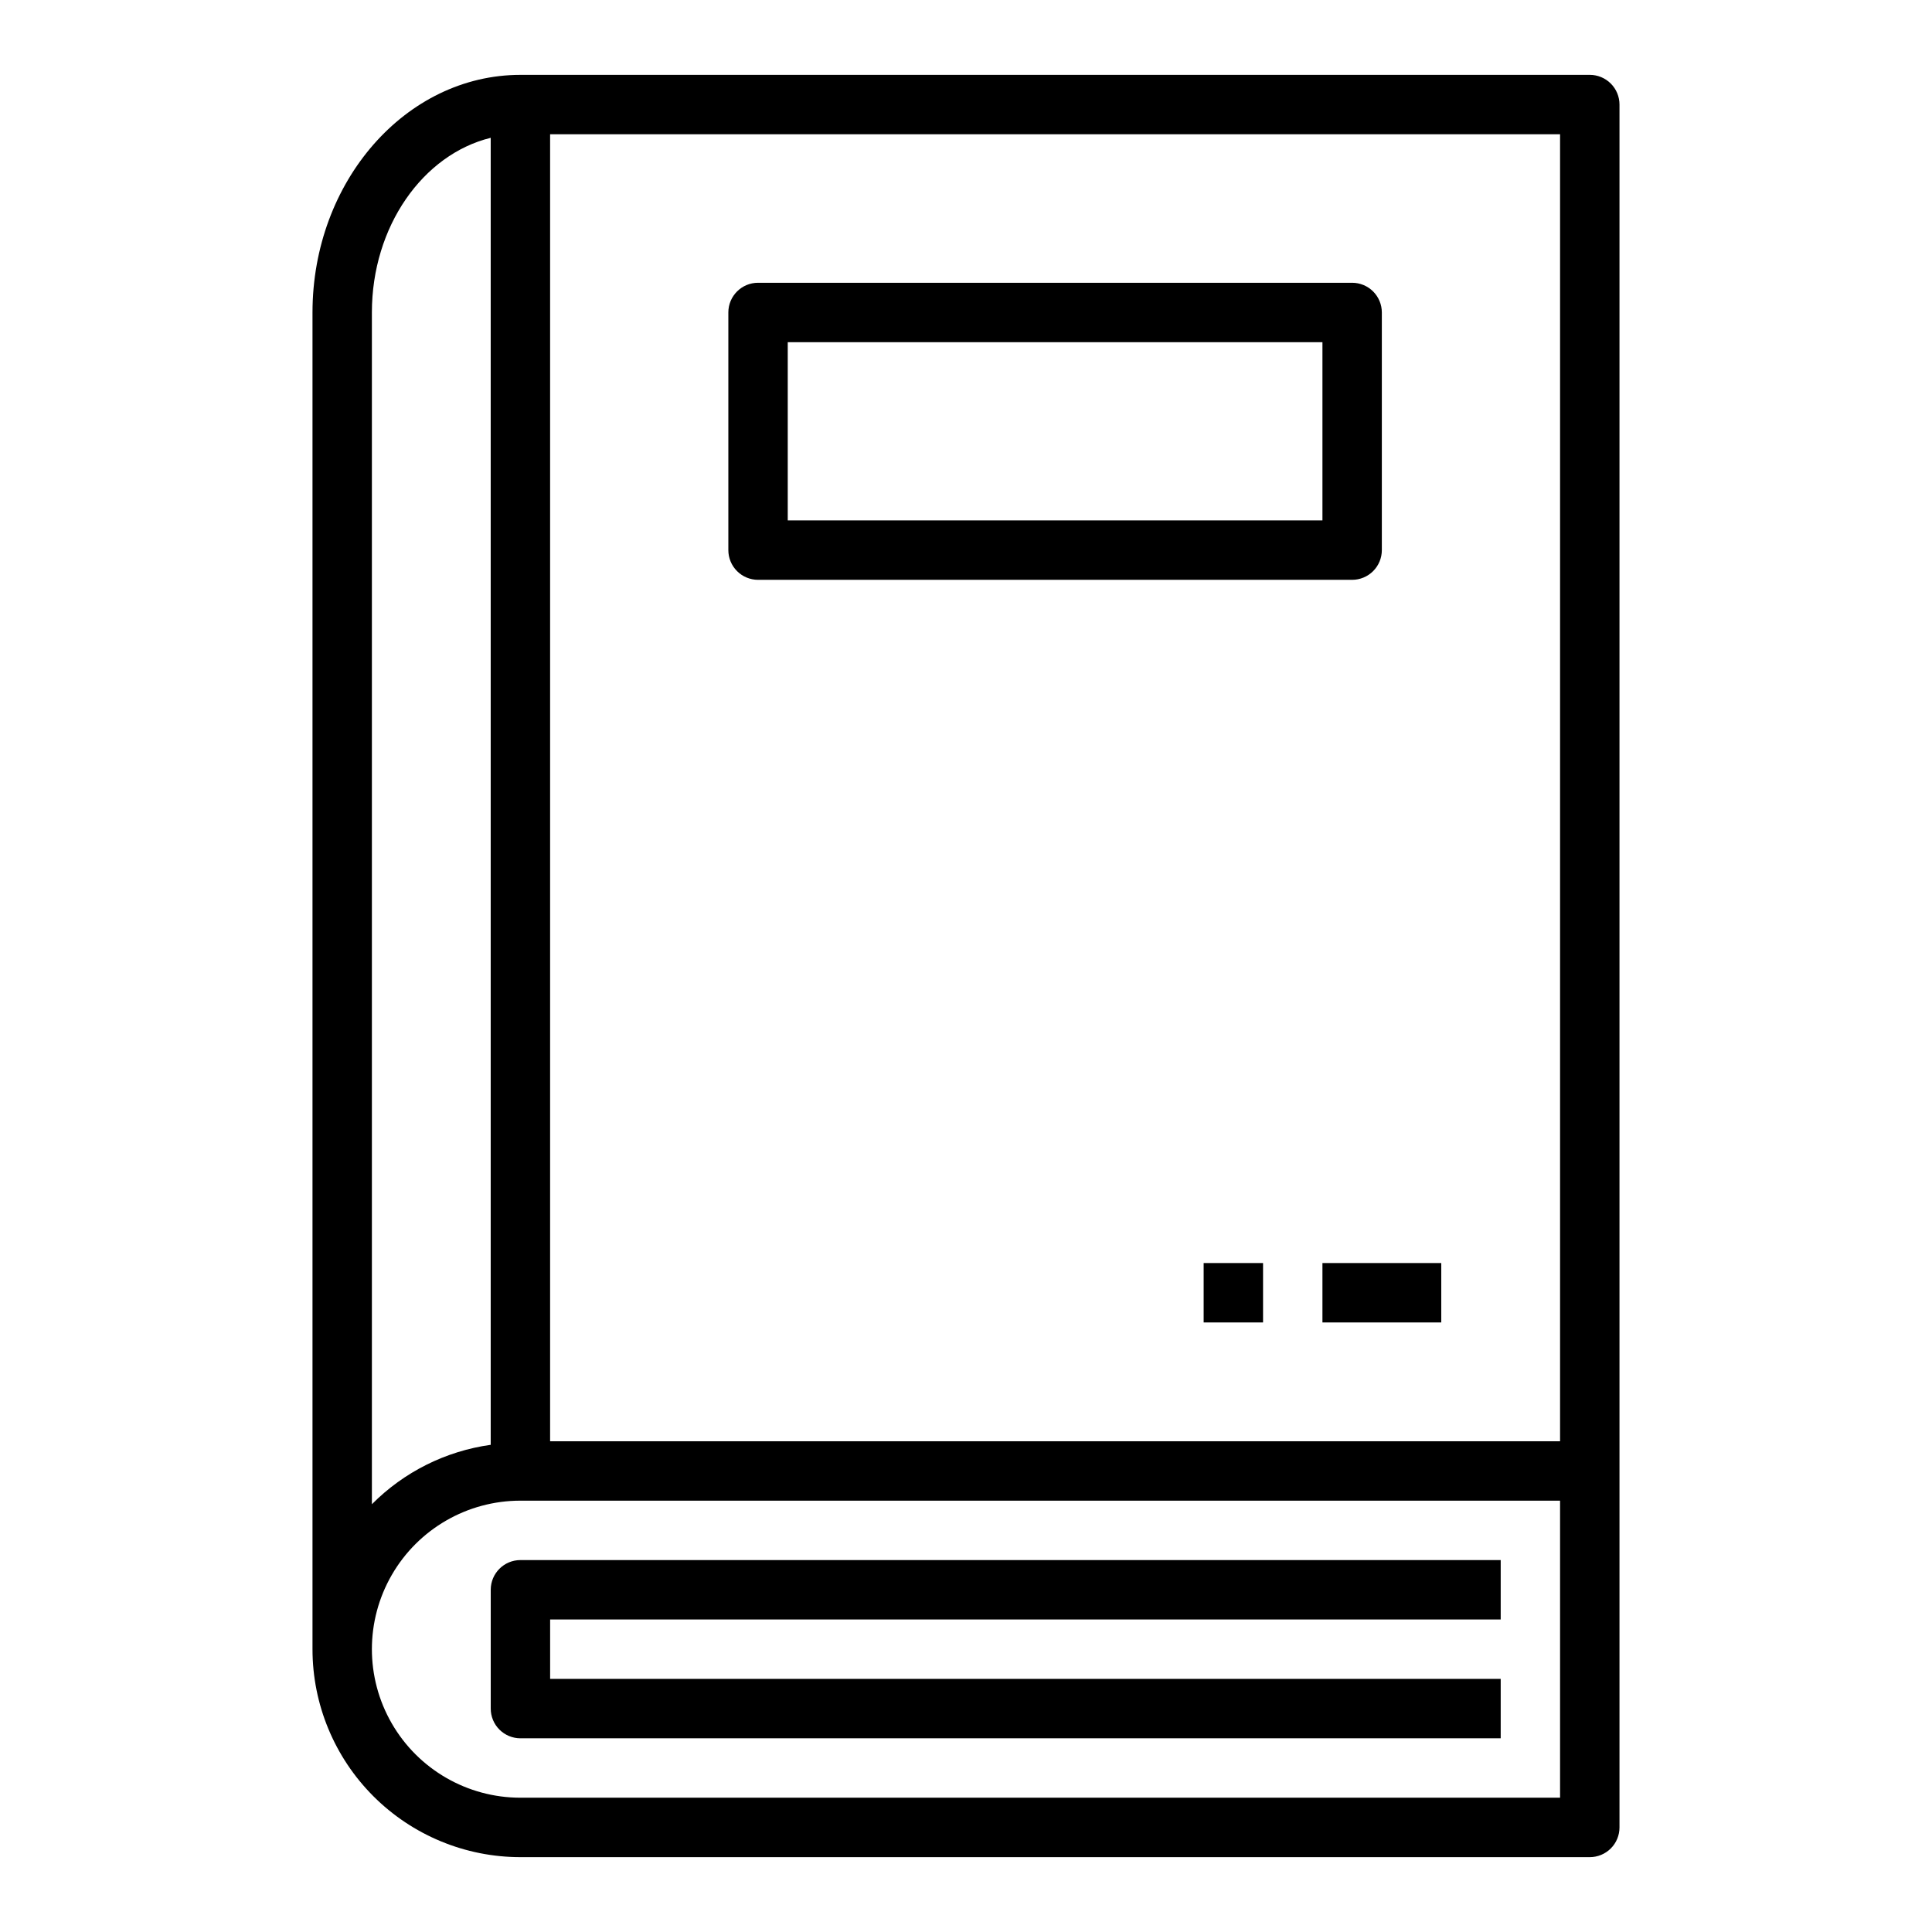 <?xml version="1.0" encoding="UTF-8"?>
<!-- The Best Svg Icon site in the world: iconSvg.co, Visit us! https://iconsvg.co -->
<svg fill="#000000" width="800px" height="800px" version="1.1" viewBox="144 144 512 512" xmlns="http://www.w3.org/2000/svg">
 <g>
  <path d="m565.31 163.84h-283.39c-30.387 0-55.105 28.262-55.105 62.977v354.24c0 14.613 5.809 28.633 16.141 38.965 10.336 10.336 24.352 16.141 38.965 16.141h283.39c2.086 0 4.09-0.832 5.566-2.305 1.477-1.477 2.305-3.481 2.305-5.566v-456.58c0-2.09-0.828-4.09-2.305-5.566-1.477-1.477-3.481-2.309-5.566-2.309zm-7.875 362.11h-267.65v-346.37h267.65zm-314.88-299.14c0-22.828 13.539-41.879 31.488-46.289v346.37c-11.938 1.664-22.996 7.195-31.488 15.746zm314.88 393.6h-275.52c-14.062 0-27.055-7.5-34.086-19.68-7.031-12.176-7.031-27.18 0-39.359s20.023-19.68 34.086-19.68h275.52z"/>
  <path d="m344.89 297.66h157.44c2.086 0 4.09-0.832 5.566-2.309 1.477-1.477 2.305-3.477 2.305-5.566v-62.977c0-2.086-0.828-4.09-2.305-5.566-1.477-1.477-3.481-2.305-5.566-2.305h-157.44c-4.348 0-7.871 3.523-7.871 7.871v62.977c0 2.09 0.828 4.09 2.305 5.566 1.477 1.477 3.477 2.309 5.566 2.309zm7.871-62.977h141.7v47.23h-141.7z"/>
  <path d="m274.05 565.31v31.488c0 2.086 0.828 4.09 2.305 5.566 1.477 1.473 3.481 2.305 5.566 2.305h259.78v-15.746h-251.91v-15.742h251.91v-15.746h-259.78c-4.348 0-7.871 3.527-7.871 7.875z"/>
  <path d="m494.46 478.72h31.488v15.742h-31.488z"/>
  <path d="m462.98 478.72h15.742v15.742h-15.742z"/>
 </g>
</svg>